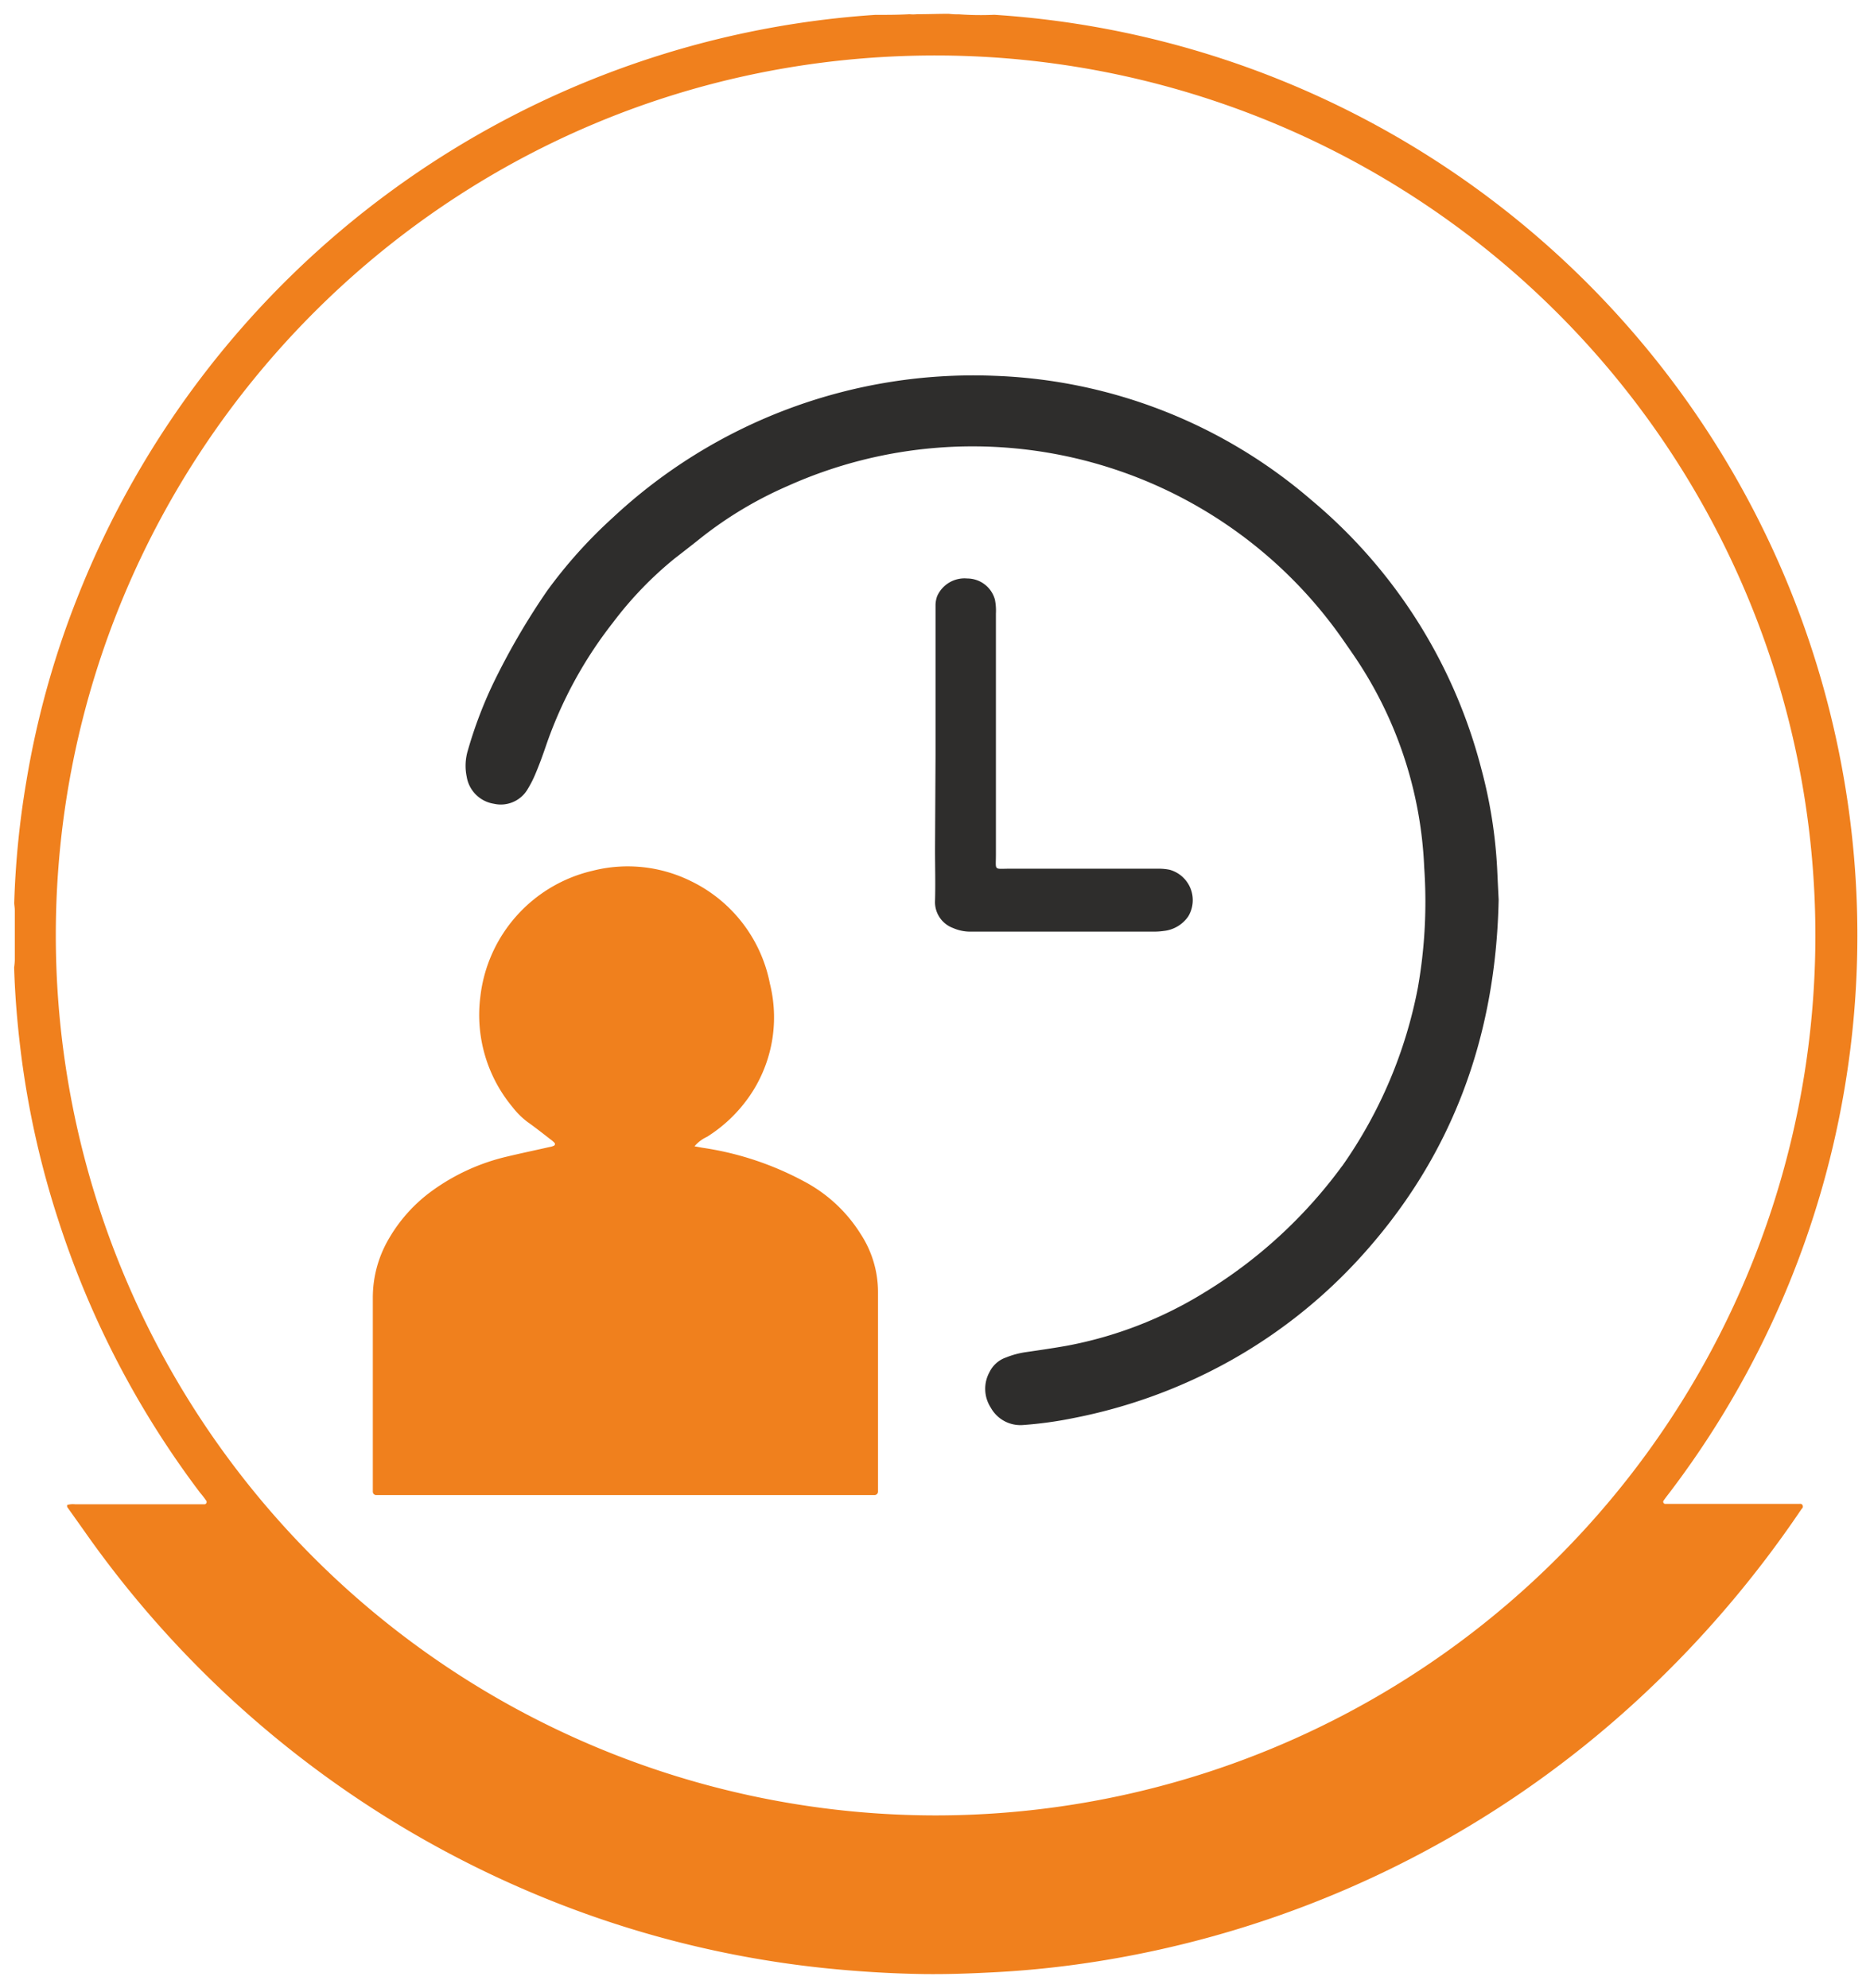 <svg id="Capa_1" data-name="Capa 1" xmlns="http://www.w3.org/2000/svg" viewBox="0 0 228.87 243.33"><defs><style>.cls-1{fill:#f0801d;}.cls-2{fill:#2e2d2c;}</style></defs><title>icono-dedicated...</title><path class="cls-1" d="M121.69,1.81A112.88,112.88,0,0,1,225.3,93.24a112.66,112.66,0,0,1-21,89.51c-.24.31-.47.61-.69.92a.26.26,0,0,0,.18.41c.43,0,.86,0,1.29,0H219c.39,0,.77,0,1.15,0,.17,0,.39-.06.48.2s-.09.35-.19.5l-.08.12a132.4,132.4,0,0,1-19,22.31,126.82,126.82,0,0,1-69.56,33.24q-5.44.75-10.95,1c-2.58.13-5.15.21-7.72.18-4.15-.06-8.28-.32-12.41-.75a124.89,124.89,0,0,1-34.24-8.63,127.52,127.52,0,0,1-56.13-44.8l-2.13-3a1.67,1.67,0,0,1,0-.24,2.55,2.55,0,0,1,1-.08H23.77q.64,0,1.29,0a.29.29,0,0,0,.19-.43c-.25-.36-.51-.7-.77-1A112.61,112.61,0,0,1,7.16,149.41a110.38,110.38,0,0,1-4.53-20c-.47-3.65-.79-7.31-.9-11a7.89,7.89,0,0,0,.08-.85q0-3.07,0-6.14c0-.29-.05-.57-.07-.85A108.33,108.33,0,0,1,3.23,95.61,109.42,109.42,0,0,1,9.45,73.2,113,113,0,0,1,107.1,1.82c1.41,0,2.81,0,4.21-.08a4.52,4.52,0,0,0,.9,0c1.62,0,2.3-.05,3.92-.05a8.31,8.31,0,0,0,1.22.06A36.94,36.94,0,0,0,121.69,1.81Zm-7.26,220.4a107.71,107.71,0,0,0,.09-215.42C54.26,6.77,6.85,55.73,6.83,114.45A107.75,107.75,0,0,0,114.43,222.21Z"/><path class="cls-1" d="M85,140.31c.52.09.89.17,1.26.22A37.7,37.7,0,0,1,98.4,144.6a18.15,18.15,0,0,1,6.94,6.45,13,13,0,0,1,2.12,7.16c0,7.82,0,15.64,0,23.46,0,.29,0,.58,0,.86a.43.43,0,0,1-.43.47l-1,0H47.09c-.33,0-.66,0-1,0a.42.42,0,0,1-.46-.42c0-.34,0-.67,0-1,0-7.59,0-15.17,0-22.75a14.22,14.22,0,0,1,1.9-7.1,19,19,0,0,1,5.39-6,25.53,25.53,0,0,1,9.17-4.17c1.71-.41,3.44-.77,5.15-1.16a2.05,2.05,0,0,0,.55-.16.23.23,0,0,0,.07-.36,4,4,0,0,0-.54-.46c-.9-.7-1.8-1.41-2.73-2.07a9.46,9.46,0,0,1-1.83-1.8A17.63,17.63,0,0,1,58.79,122a17.91,17.91,0,0,1,13.75-15.42,17.46,17.46,0,0,1,12,1.26,17.69,17.69,0,0,1,9.69,12.57,17,17,0,0,1-2,13,17.86,17.86,0,0,1-5.7,5.74A4.42,4.42,0,0,0,85,140.31Z"/><path class="cls-2" d="M183.42,110.12c-.34,16.94-5.79,31.74-17.29,44.18a63.41,63.41,0,0,1-15.55,12.25,64.71,64.71,0,0,1-19.07,7,48.4,48.4,0,0,1-6.36.88,4.15,4.15,0,0,1-3.9-2.15,4.24,4.24,0,0,1-.13-4.36,3.52,3.52,0,0,1,2-1.76,10.48,10.48,0,0,1,2.47-.66c1.65-.24,3.3-.48,4.94-.77a49.24,49.24,0,0,0,16.82-6.49,58.71,58.71,0,0,0,16.87-15.46l.09-.11a56.27,56.27,0,0,0,9.23-21.81,60.62,60.62,0,0,0,.77-14.67,49.73,49.73,0,0,0-8.88-26.35c-.46-.67-.92-1.33-1.39-2A55.24,55.24,0,0,0,96.42,59.48,47.83,47.83,0,0,0,85.9,65.75c-1.12.9-2.25,1.77-3.38,2.65A44.79,44.79,0,0,0,75,76.23,51.47,51.47,0,0,0,66.8,91.35c-.37,1.08-.76,2.16-1.2,3.21a13.92,13.92,0,0,1-1,2,3.81,3.81,0,0,1-4.16,1.82,4,4,0,0,1-3.32-3.31,6.52,6.52,0,0,1,.15-3.25,52.83,52.83,0,0,1,3.08-8.14,86.42,86.42,0,0,1,6.61-11.36,58.48,58.48,0,0,1,8-8.92A64.63,64.63,0,0,1,121.71,46a62.75,62.75,0,0,1,38.77,15.19A63.59,63.59,0,0,1,181.3,94.11a58.45,58.45,0,0,1,1.94,12.26C183.3,107.66,183.36,108.94,183.42,110.12Z"/><path class="cls-2" d="M114.5,92.42V75.25c0-.43,0-.86,0-1.28a3.49,3.49,0,0,1,.2-1,3.66,3.66,0,0,1,3.69-2.16,3.51,3.51,0,0,1,3.38,2.59,6.92,6.92,0,0,1,.12,1.7q0,8.3,0,16.6c0,4.29,0,8.58,0,12.87,0,2.06-.3,1.76,1.69,1.76,5,0,10.11,0,15.16,0,1,0,2.09,0,3.14,0a6.67,6.67,0,0,1,1.27.13,3.86,3.86,0,0,1,2.28,5.71,4.17,4.17,0,0,1-3,1.78,8.4,8.4,0,0,1-1.42.08H119a5.28,5.28,0,0,1-2.36-.44,3.38,3.38,0,0,1-2.2-3.35c.06-2.09,0-4.19,0-6.29Z"/></svg>